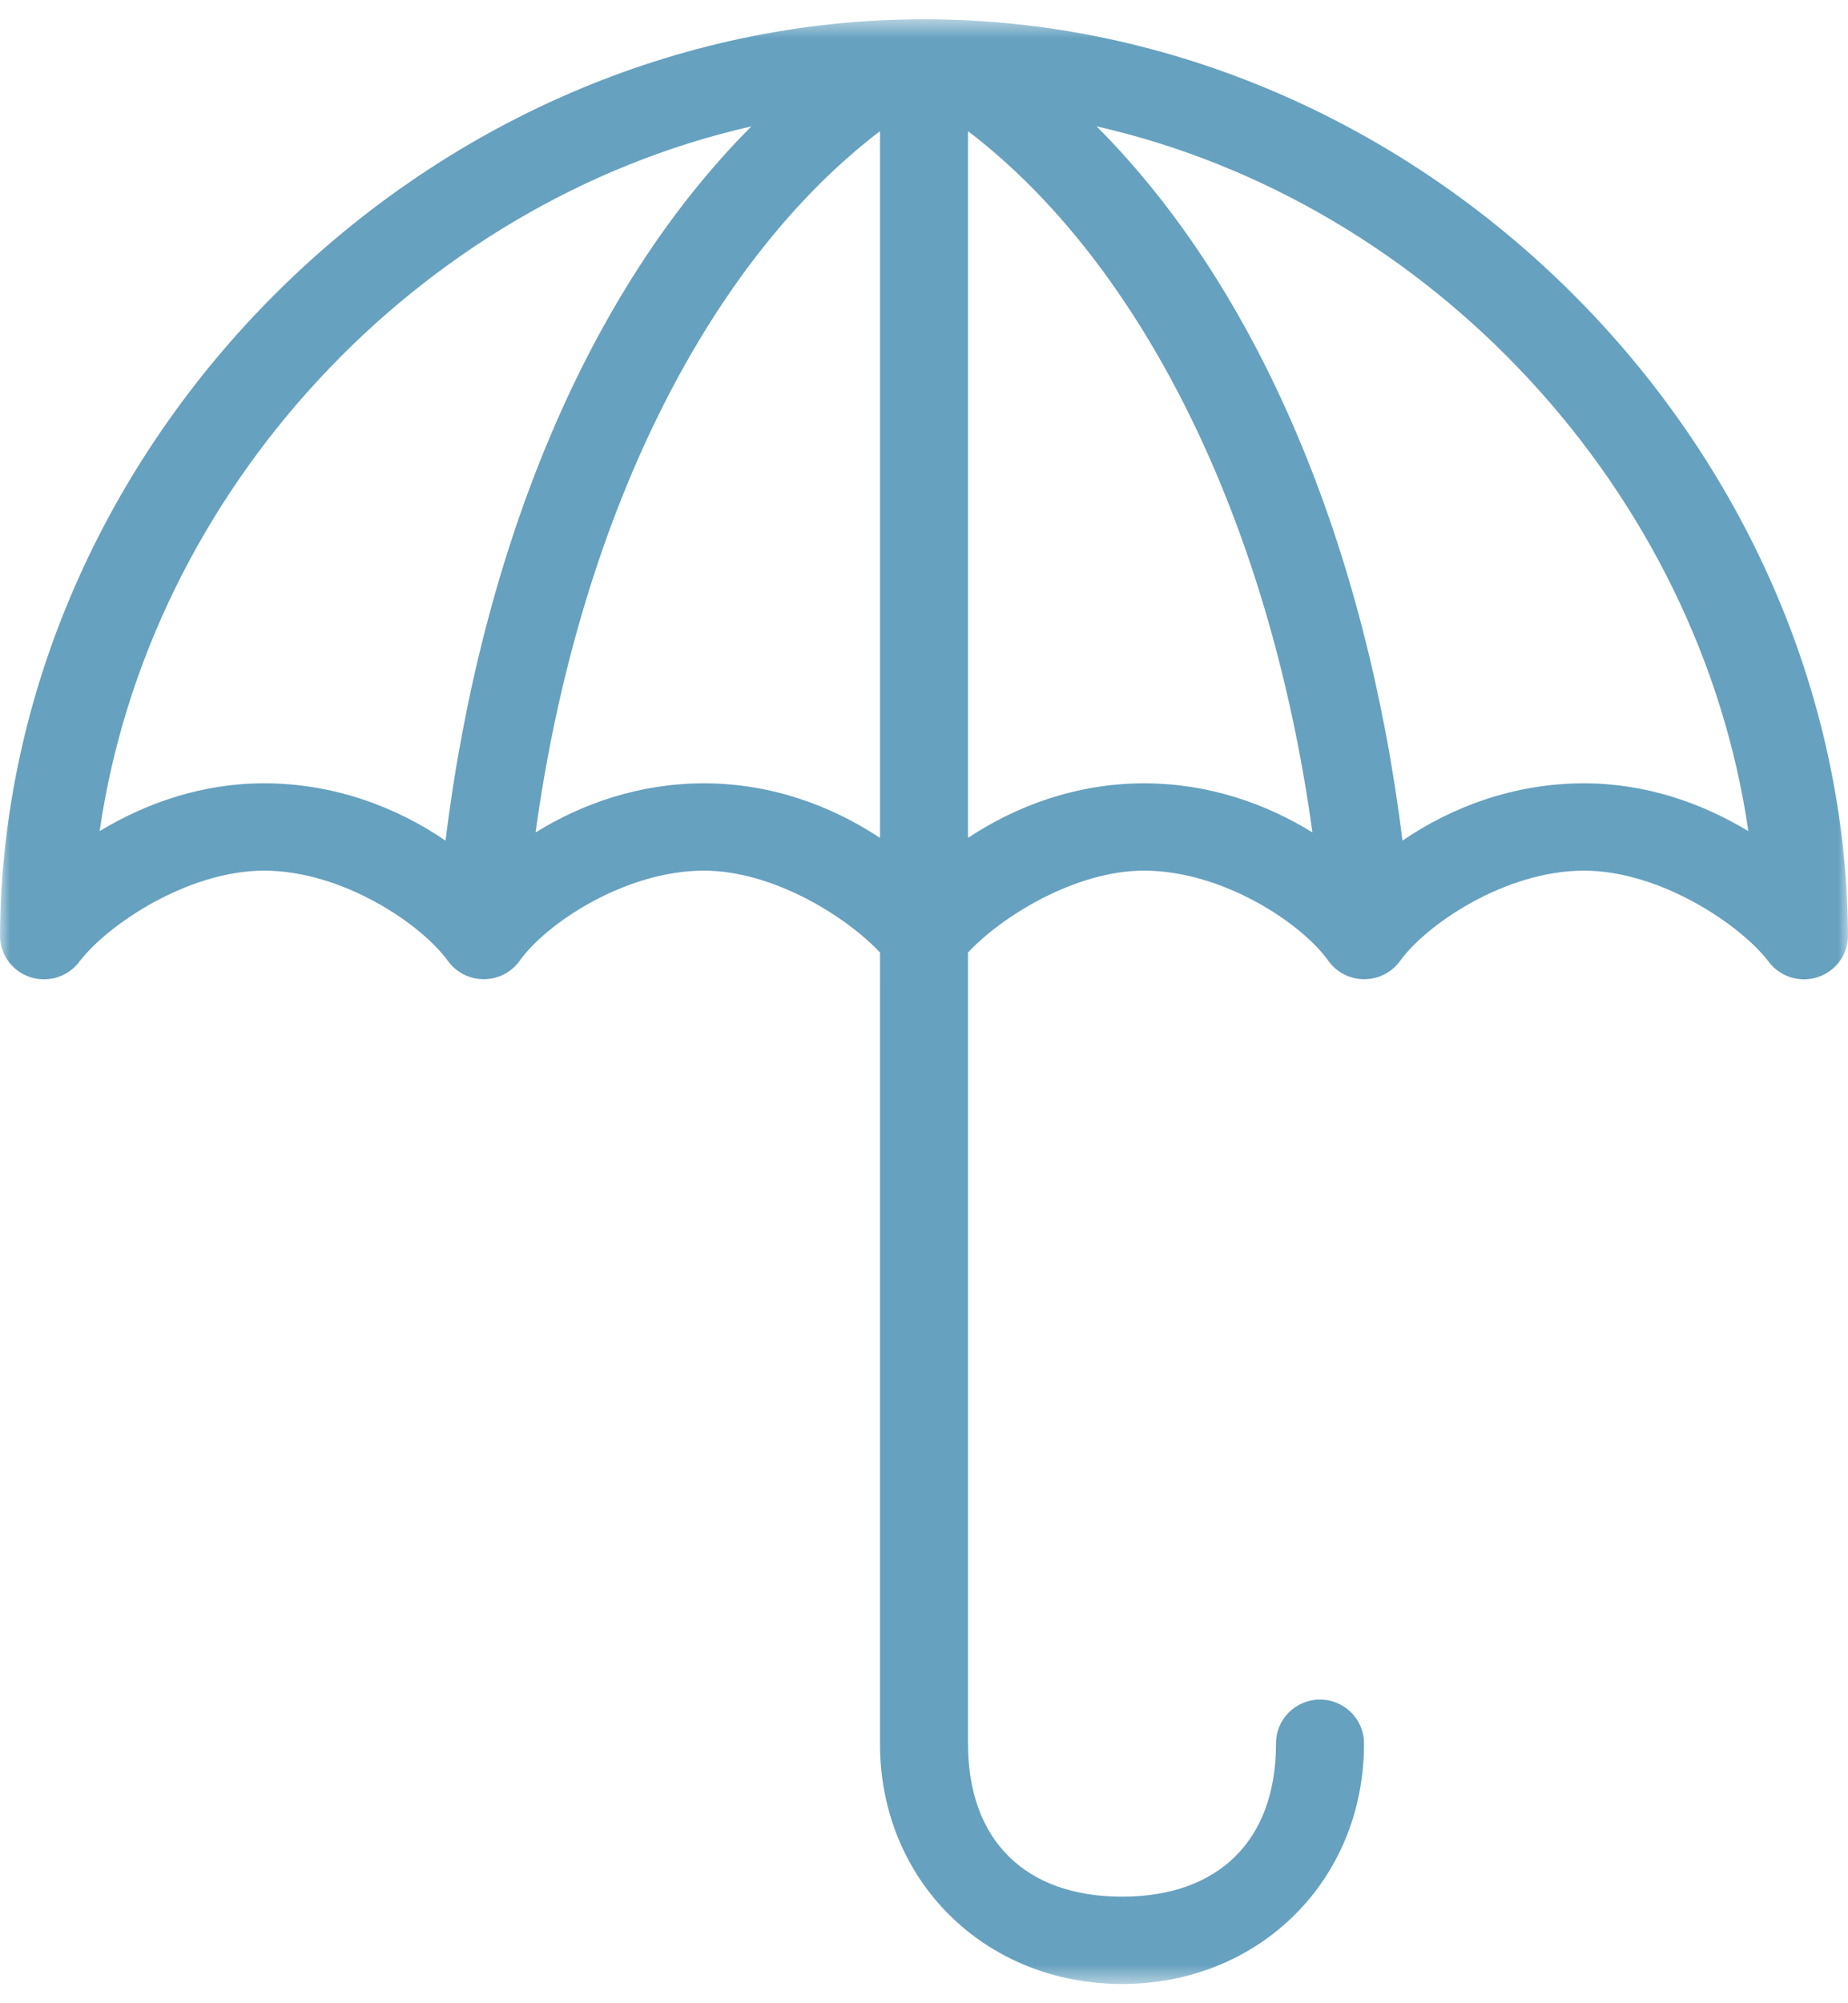 <svg xmlns="http://www.w3.org/2000/svg" xmlns:xlink="http://www.w3.org/1999/xlink" width="96" height="104" viewBox="0 0 96 104">
    <defs>
        <path id="5dvi2fj29a" d="M0 0.5L96 0.5 96 102.5 0 102.5z"/>
    </defs>
    <g fill="none" fill-rule="evenodd">
        <g>
            <g>
                <g transform="translate(-1023 -527) translate(193 343) translate(830 184.5)">
                    <mask id="ia8a7gpsyb" fill="#fff">
                        <use xlink:href="#5dvi2fj29a"/>
                    </mask>
                    <path fill="#66A1BF" d="M45.714 6.308c-9.066 6.915-15.675 20.29-17.892 36.409 2.42-1.5 5.405-2.55 8.75-2.55 3.506 0 6.655 1.18 9.142 2.833V6.308zm4.572 0V43c2.487-1.654 5.636-2.833 9.143-2.833 3.344 0 6.329 1.05 8.75 2.55-2.217-16.119-8.827-29.494-17.893-36.409zm-11.25-.248C21.665 10 7.734 24.992 5.177 42.646c2.404-1.446 5.3-2.48 8.536-2.48 3.654 0 6.9 1.243 9.429 2.976 1.896-15.255 7.402-28.577 15.892-37.082zm17.929 0c8.49 8.505 13.996 21.827 15.892 37.082 2.53-1.733 5.776-2.975 9.429-2.975 3.235 0 6.132 1.033 8.536 2.48C88.265 24.991 74.334 10 56.965 6.06zM48 .5c25.864 0 47.837 22 48 47.565.007 1.251-1.013 2.271-2.274 2.278-.72.003-1.4-.329-1.833-.897-1.455-1.927-5.646-4.746-9.607-4.746-4.08 0-8.19 2.783-9.572 4.71-.745 1.01-2.176 1.23-3.195.49-.201-.145-.376-.323-.519-.525-1.37-1.929-5.469-4.675-9.571-4.675-3.582 0-7.4 2.385-9.143 4.25v41.083c0 4.99 2.96 7.934 8 7.934 5.039 0 8-2.944 8-7.934-.019-1.25.99-2.281 2.253-2.298 1.262-.018 2.3.983 2.318 2.234v.064c0 7.075-5.43 12.467-12.571 12.467-7.142 0-12.572-5.392-12.572-12.467V48.95c-1.744-1.865-5.56-4.25-9.143-4.25-4.101 0-8.2 2.746-9.571 4.675-.726 1.025-2.152 1.27-3.185.55-.204-.142-.383-.315-.53-.515-1.38-1.927-5.49-4.71-9.57-4.71-3.96 0-8.153 2.819-9.608 4.746-.763.997-2.197 1.193-3.202.436-.574-.431-.908-1.104-.905-1.817C.163 22.499 22.137.5 48 .5z" mask="url(#ia8a7gpsyb)"/>
                </g>
            </g>
        </g>
    </g>
</svg>
